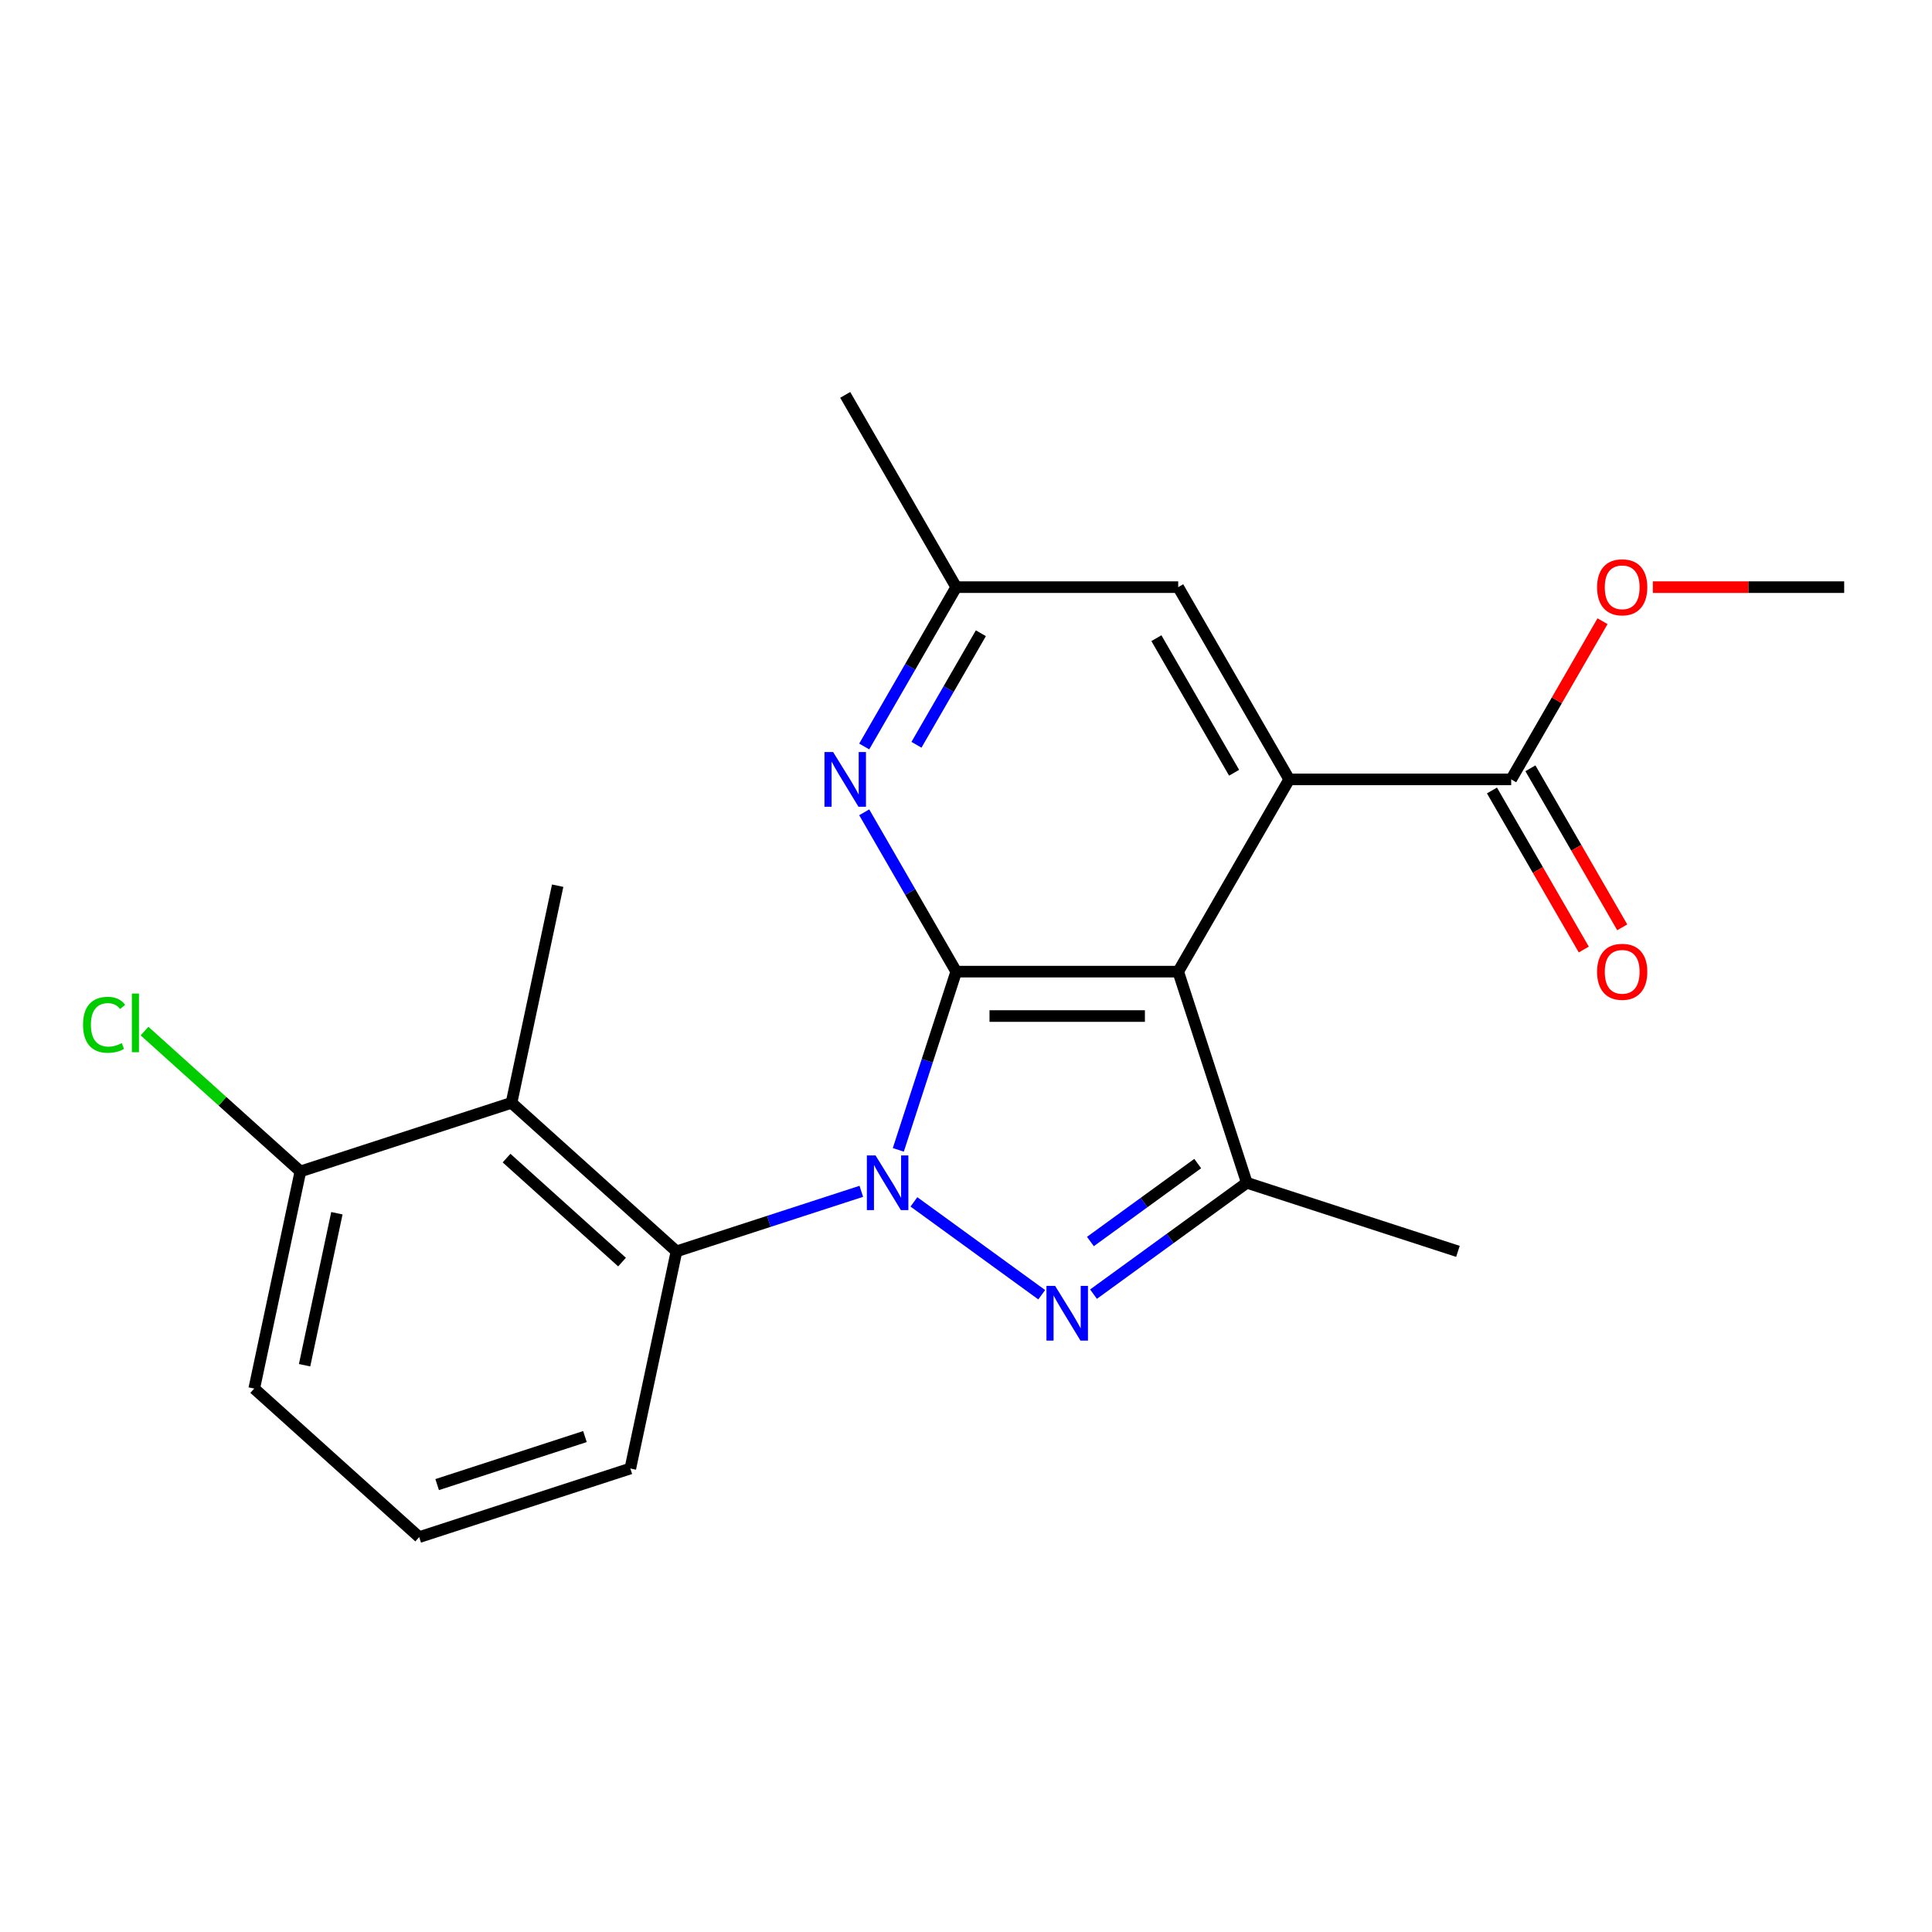 <?xml version='1.0' encoding='iso-8859-1'?>
<svg version='1.1' baseProfile='full'
              xmlns='http://www.w3.org/2000/svg'
                      xmlns:rdkit='http://www.rdkit.org/xml'
                      xmlns:xlink='http://www.w3.org/1999/xlink'
                  xml:space='preserve'
width='1000px' height='1000px' viewBox='0 0 1000 1000'>
<!-- END OF HEADER -->
<rect style='opacity:1.0;fill:#FFFFFF;stroke:none' width='1000' height='1000' x='0' y='0'> </rect>
<path class='bond-0' d='M 464.962,595.167 L 479.948,549.044' style='fill:none;fill-rule:evenodd;stroke:#0000FF;stroke-width:6px;stroke-linecap:butt;stroke-linejoin:miter;stroke-opacity:1' />
<path class='bond-0' d='M 479.948,549.044 L 494.935,502.921' style='fill:none;fill-rule:evenodd;stroke:#000000;stroke-width:6px;stroke-linecap:butt;stroke-linejoin:miter;stroke-opacity:1' />
<path class='bond-1' d='M 473.041,622.09 L 539.194,670.153' style='fill:none;fill-rule:evenodd;stroke:#0000FF;stroke-width:6px;stroke-linecap:butt;stroke-linejoin:miter;stroke-opacity:1' />
<path class='bond-5' d='M 445.815,616.623 L 397.982,632.165' style='fill:none;fill-rule:evenodd;stroke:#0000FF;stroke-width:6px;stroke-linecap:butt;stroke-linejoin:miter;stroke-opacity:1' />
<path class='bond-5' d='M 397.982,632.165 L 350.149,647.707' style='fill:none;fill-rule:evenodd;stroke:#000000;stroke-width:6px;stroke-linecap:butt;stroke-linejoin:miter;stroke-opacity:1' />
<path class='bond-2' d='M 494.935,502.921 L 609.837,502.921' style='fill:none;fill-rule:evenodd;stroke:#000000;stroke-width:6px;stroke-linecap:butt;stroke-linejoin:miter;stroke-opacity:1' />
<path class='bond-2' d='M 512.17,525.901 L 592.602,525.901' style='fill:none;fill-rule:evenodd;stroke:#000000;stroke-width:6px;stroke-linecap:butt;stroke-linejoin:miter;stroke-opacity:1' />
<path class='bond-6' d='M 494.935,502.921 L 471.126,461.683' style='fill:none;fill-rule:evenodd;stroke:#000000;stroke-width:6px;stroke-linecap:butt;stroke-linejoin:miter;stroke-opacity:1' />
<path class='bond-6' d='M 471.126,461.683 L 447.317,420.445' style='fill:none;fill-rule:evenodd;stroke:#0000FF;stroke-width:6px;stroke-linecap:butt;stroke-linejoin:miter;stroke-opacity:1' />
<path class='bond-3' d='M 565.999,669.848 L 605.672,641.024' style='fill:none;fill-rule:evenodd;stroke:#0000FF;stroke-width:6px;stroke-linecap:butt;stroke-linejoin:miter;stroke-opacity:1' />
<path class='bond-3' d='M 605.672,641.024 L 645.344,612.2' style='fill:none;fill-rule:evenodd;stroke:#000000;stroke-width:6px;stroke-linecap:butt;stroke-linejoin:miter;stroke-opacity:1' />
<path class='bond-3' d='M 564.393,642.609 L 592.164,622.432' style='fill:none;fill-rule:evenodd;stroke:#0000FF;stroke-width:6px;stroke-linecap:butt;stroke-linejoin:miter;stroke-opacity:1' />
<path class='bond-3' d='M 592.164,622.432 L 619.935,602.255' style='fill:none;fill-rule:evenodd;stroke:#000000;stroke-width:6px;stroke-linecap:butt;stroke-linejoin:miter;stroke-opacity:1' />
<path class='bond-4' d='M 609.837,502.921 L 667.289,403.412' style='fill:none;fill-rule:evenodd;stroke:#000000;stroke-width:6px;stroke-linecap:butt;stroke-linejoin:miter;stroke-opacity:1' />
<path class='bond-22' d='M 609.837,502.921 L 645.344,612.2' style='fill:none;fill-rule:evenodd;stroke:#000000;stroke-width:6px;stroke-linecap:butt;stroke-linejoin:miter;stroke-opacity:1' />
<path class='bond-15' d='M 645.344,612.2 L 754.623,647.707' style='fill:none;fill-rule:evenodd;stroke:#000000;stroke-width:6px;stroke-linecap:butt;stroke-linejoin:miter;stroke-opacity:1' />
<path class='bond-8' d='M 667.289,403.412 L 782.191,403.412' style='fill:none;fill-rule:evenodd;stroke:#000000;stroke-width:6px;stroke-linecap:butt;stroke-linejoin:miter;stroke-opacity:1' />
<path class='bond-24' d='M 667.289,403.412 L 609.837,303.903' style='fill:none;fill-rule:evenodd;stroke:#000000;stroke-width:6px;stroke-linecap:butt;stroke-linejoin:miter;stroke-opacity:1' />
<path class='bond-24' d='M 638.769,399.976 L 598.553,330.32' style='fill:none;fill-rule:evenodd;stroke:#000000;stroke-width:6px;stroke-linecap:butt;stroke-linejoin:miter;stroke-opacity:1' />
<path class='bond-7' d='M 350.149,647.707 L 264.76,570.822' style='fill:none;fill-rule:evenodd;stroke:#000000;stroke-width:6px;stroke-linecap:butt;stroke-linejoin:miter;stroke-opacity:1' />
<path class='bond-7' d='M 321.964,653.252 L 262.191,599.432' style='fill:none;fill-rule:evenodd;stroke:#000000;stroke-width:6px;stroke-linecap:butt;stroke-linejoin:miter;stroke-opacity:1' />
<path class='bond-16' d='M 350.149,647.707 L 326.259,760.098' style='fill:none;fill-rule:evenodd;stroke:#000000;stroke-width:6px;stroke-linecap:butt;stroke-linejoin:miter;stroke-opacity:1' />
<path class='bond-10' d='M 447.317,386.38 L 471.126,345.141' style='fill:none;fill-rule:evenodd;stroke:#0000FF;stroke-width:6px;stroke-linecap:butt;stroke-linejoin:miter;stroke-opacity:1' />
<path class='bond-10' d='M 471.126,345.141 L 494.935,303.903' style='fill:none;fill-rule:evenodd;stroke:#000000;stroke-width:6px;stroke-linecap:butt;stroke-linejoin:miter;stroke-opacity:1' />
<path class='bond-10' d='M 474.362,385.498 L 491.028,356.632' style='fill:none;fill-rule:evenodd;stroke:#0000FF;stroke-width:6px;stroke-linecap:butt;stroke-linejoin:miter;stroke-opacity:1' />
<path class='bond-10' d='M 491.028,356.632 L 507.694,327.765' style='fill:none;fill-rule:evenodd;stroke:#000000;stroke-width:6px;stroke-linecap:butt;stroke-linejoin:miter;stroke-opacity:1' />
<path class='bond-11' d='M 264.76,570.822 L 155.481,606.329' style='fill:none;fill-rule:evenodd;stroke:#000000;stroke-width:6px;stroke-linecap:butt;stroke-linejoin:miter;stroke-opacity:1' />
<path class='bond-17' d='M 264.76,570.822 L 288.649,458.43' style='fill:none;fill-rule:evenodd;stroke:#000000;stroke-width:6px;stroke-linecap:butt;stroke-linejoin:miter;stroke-opacity:1' />
<path class='bond-12' d='M 772.241,409.157 L 796.003,450.315' style='fill:none;fill-rule:evenodd;stroke:#000000;stroke-width:6px;stroke-linecap:butt;stroke-linejoin:miter;stroke-opacity:1' />
<path class='bond-12' d='M 796.003,450.315 L 819.766,491.473' style='fill:none;fill-rule:evenodd;stroke:#FF0000;stroke-width:6px;stroke-linecap:butt;stroke-linejoin:miter;stroke-opacity:1' />
<path class='bond-12' d='M 792.142,397.667 L 815.905,438.825' style='fill:none;fill-rule:evenodd;stroke:#000000;stroke-width:6px;stroke-linecap:butt;stroke-linejoin:miter;stroke-opacity:1' />
<path class='bond-12' d='M 815.905,438.825 L 839.668,479.983' style='fill:none;fill-rule:evenodd;stroke:#FF0000;stroke-width:6px;stroke-linecap:butt;stroke-linejoin:miter;stroke-opacity:1' />
<path class='bond-13' d='M 782.191,403.412 L 805.827,362.474' style='fill:none;fill-rule:evenodd;stroke:#000000;stroke-width:6px;stroke-linecap:butt;stroke-linejoin:miter;stroke-opacity:1' />
<path class='bond-13' d='M 805.827,362.474 L 829.463,321.536' style='fill:none;fill-rule:evenodd;stroke:#FF0000;stroke-width:6px;stroke-linecap:butt;stroke-linejoin:miter;stroke-opacity:1' />
<path class='bond-9' d='M 609.837,303.903 L 494.935,303.903' style='fill:none;fill-rule:evenodd;stroke:#000000;stroke-width:6px;stroke-linecap:butt;stroke-linejoin:miter;stroke-opacity:1' />
<path class='bond-20' d='M 494.935,303.903 L 437.483,204.395' style='fill:none;fill-rule:evenodd;stroke:#000000;stroke-width:6px;stroke-linecap:butt;stroke-linejoin:miter;stroke-opacity:1' />
<path class='bond-14' d='M 155.481,606.329 L 115.142,570.008' style='fill:none;fill-rule:evenodd;stroke:#000000;stroke-width:6px;stroke-linecap:butt;stroke-linejoin:miter;stroke-opacity:1' />
<path class='bond-14' d='M 115.142,570.008 L 74.804,533.687' style='fill:none;fill-rule:evenodd;stroke:#00CC00;stroke-width:6px;stroke-linecap:butt;stroke-linejoin:miter;stroke-opacity:1' />
<path class='bond-23' d='M 155.481,606.329 L 131.591,718.72' style='fill:none;fill-rule:evenodd;stroke:#000000;stroke-width:6px;stroke-linecap:butt;stroke-linejoin:miter;stroke-opacity:1' />
<path class='bond-23' d='M 174.376,627.965 L 157.653,706.639' style='fill:none;fill-rule:evenodd;stroke:#000000;stroke-width:6px;stroke-linecap:butt;stroke-linejoin:miter;stroke-opacity:1' />
<path class='bond-21' d='M 855.515,303.903 L 905.03,303.903' style='fill:none;fill-rule:evenodd;stroke:#FF0000;stroke-width:6px;stroke-linecap:butt;stroke-linejoin:miter;stroke-opacity:1' />
<path class='bond-21' d='M 905.03,303.903 L 954.545,303.903' style='fill:none;fill-rule:evenodd;stroke:#000000;stroke-width:6px;stroke-linecap:butt;stroke-linejoin:miter;stroke-opacity:1' />
<path class='bond-18' d='M 326.259,760.098 L 216.98,795.605' style='fill:none;fill-rule:evenodd;stroke:#000000;stroke-width:6px;stroke-linecap:butt;stroke-linejoin:miter;stroke-opacity:1' />
<path class='bond-18' d='M 302.766,743.569 L 226.271,768.423' style='fill:none;fill-rule:evenodd;stroke:#000000;stroke-width:6px;stroke-linecap:butt;stroke-linejoin:miter;stroke-opacity:1' />
<path class='bond-19' d='M 216.98,795.605 L 131.591,718.72' style='fill:none;fill-rule:evenodd;stroke:#000000;stroke-width:6px;stroke-linecap:butt;stroke-linejoin:miter;stroke-opacity:1' />
<path  class='atom-0' d='M 453.168 598.04
L 462.448 613.04
Q 463.368 614.52, 464.848 617.2
Q 466.328 619.88, 466.408 620.04
L 466.408 598.04
L 470.168 598.04
L 470.168 626.36
L 466.288 626.36
L 456.328 609.96
Q 455.168 608.04, 453.928 605.84
Q 452.728 603.64, 452.368 602.96
L 452.368 626.36
L 448.688 626.36
L 448.688 598.04
L 453.168 598.04
' fill='#0000FF'/>
<path  class='atom-2' d='M 546.126 665.578
L 555.406 680.578
Q 556.326 682.058, 557.806 684.738
Q 559.286 687.418, 559.366 687.578
L 559.366 665.578
L 563.126 665.578
L 563.126 693.898
L 559.246 693.898
L 549.286 677.498
Q 548.126 675.578, 546.886 673.378
Q 545.686 671.178, 545.326 670.498
L 545.326 693.898
L 541.646 693.898
L 541.646 665.578
L 546.126 665.578
' fill='#0000FF'/>
<path  class='atom-7' d='M 431.223 389.252
L 440.503 404.252
Q 441.423 405.732, 442.903 408.412
Q 444.383 411.092, 444.463 411.252
L 444.463 389.252
L 448.223 389.252
L 448.223 417.572
L 444.343 417.572
L 434.383 401.172
Q 433.223 399.252, 431.983 397.052
Q 430.783 394.852, 430.423 394.172
L 430.423 417.572
L 426.743 417.572
L 426.743 389.252
L 431.223 389.252
' fill='#0000FF'/>
<path  class='atom-13' d='M 826.643 503.001
Q 826.643 496.201, 830.003 492.401
Q 833.363 488.601, 839.643 488.601
Q 845.923 488.601, 849.283 492.401
Q 852.643 496.201, 852.643 503.001
Q 852.643 509.881, 849.243 513.801
Q 845.843 517.681, 839.643 517.681
Q 833.403 517.681, 830.003 513.801
Q 826.643 509.921, 826.643 503.001
M 839.643 514.481
Q 843.963 514.481, 846.283 511.601
Q 848.643 508.681, 848.643 503.001
Q 848.643 497.441, 846.283 494.641
Q 843.963 491.801, 839.643 491.801
Q 835.323 491.801, 832.963 494.601
Q 830.643 497.401, 830.643 503.001
Q 830.643 508.721, 832.963 511.601
Q 835.323 514.481, 839.643 514.481
' fill='#FF0000'/>
<path  class='atom-14' d='M 826.643 303.983
Q 826.643 297.183, 830.003 293.383
Q 833.363 289.583, 839.643 289.583
Q 845.923 289.583, 849.283 293.383
Q 852.643 297.183, 852.643 303.983
Q 852.643 310.863, 849.243 314.783
Q 845.843 318.663, 839.643 318.663
Q 833.403 318.663, 830.003 314.783
Q 826.643 310.903, 826.643 303.983
M 839.643 315.463
Q 843.963 315.463, 846.283 312.583
Q 848.643 309.663, 848.643 303.983
Q 848.643 298.423, 846.283 295.623
Q 843.963 292.783, 839.643 292.783
Q 835.323 292.783, 832.963 295.583
Q 830.643 298.383, 830.643 303.983
Q 830.643 309.703, 832.963 312.583
Q 835.323 315.463, 839.643 315.463
' fill='#FF0000'/>
<path  class='atom-15' d='M 42.971 530.424
Q 42.971 523.384, 46.251 519.704
Q 49.571 515.984, 55.851 515.984
Q 61.691 515.984, 64.811 520.104
L 62.171 522.264
Q 59.891 519.264, 55.851 519.264
Q 51.571 519.264, 49.291 522.144
Q 47.051 524.984, 47.051 530.424
Q 47.051 536.024, 49.371 538.904
Q 51.731 541.784, 56.291 541.784
Q 59.411 541.784, 63.051 539.904
L 64.171 542.904
Q 62.691 543.864, 60.451 544.424
Q 58.211 544.984, 55.731 544.984
Q 49.571 544.984, 46.251 541.224
Q 42.971 537.464, 42.971 530.424
' fill='#00CC00'/>
<path  class='atom-15' d='M 68.251 514.264
L 71.931 514.264
L 71.931 544.624
L 68.251 544.624
L 68.251 514.264
' fill='#00CC00'/>
</svg>
